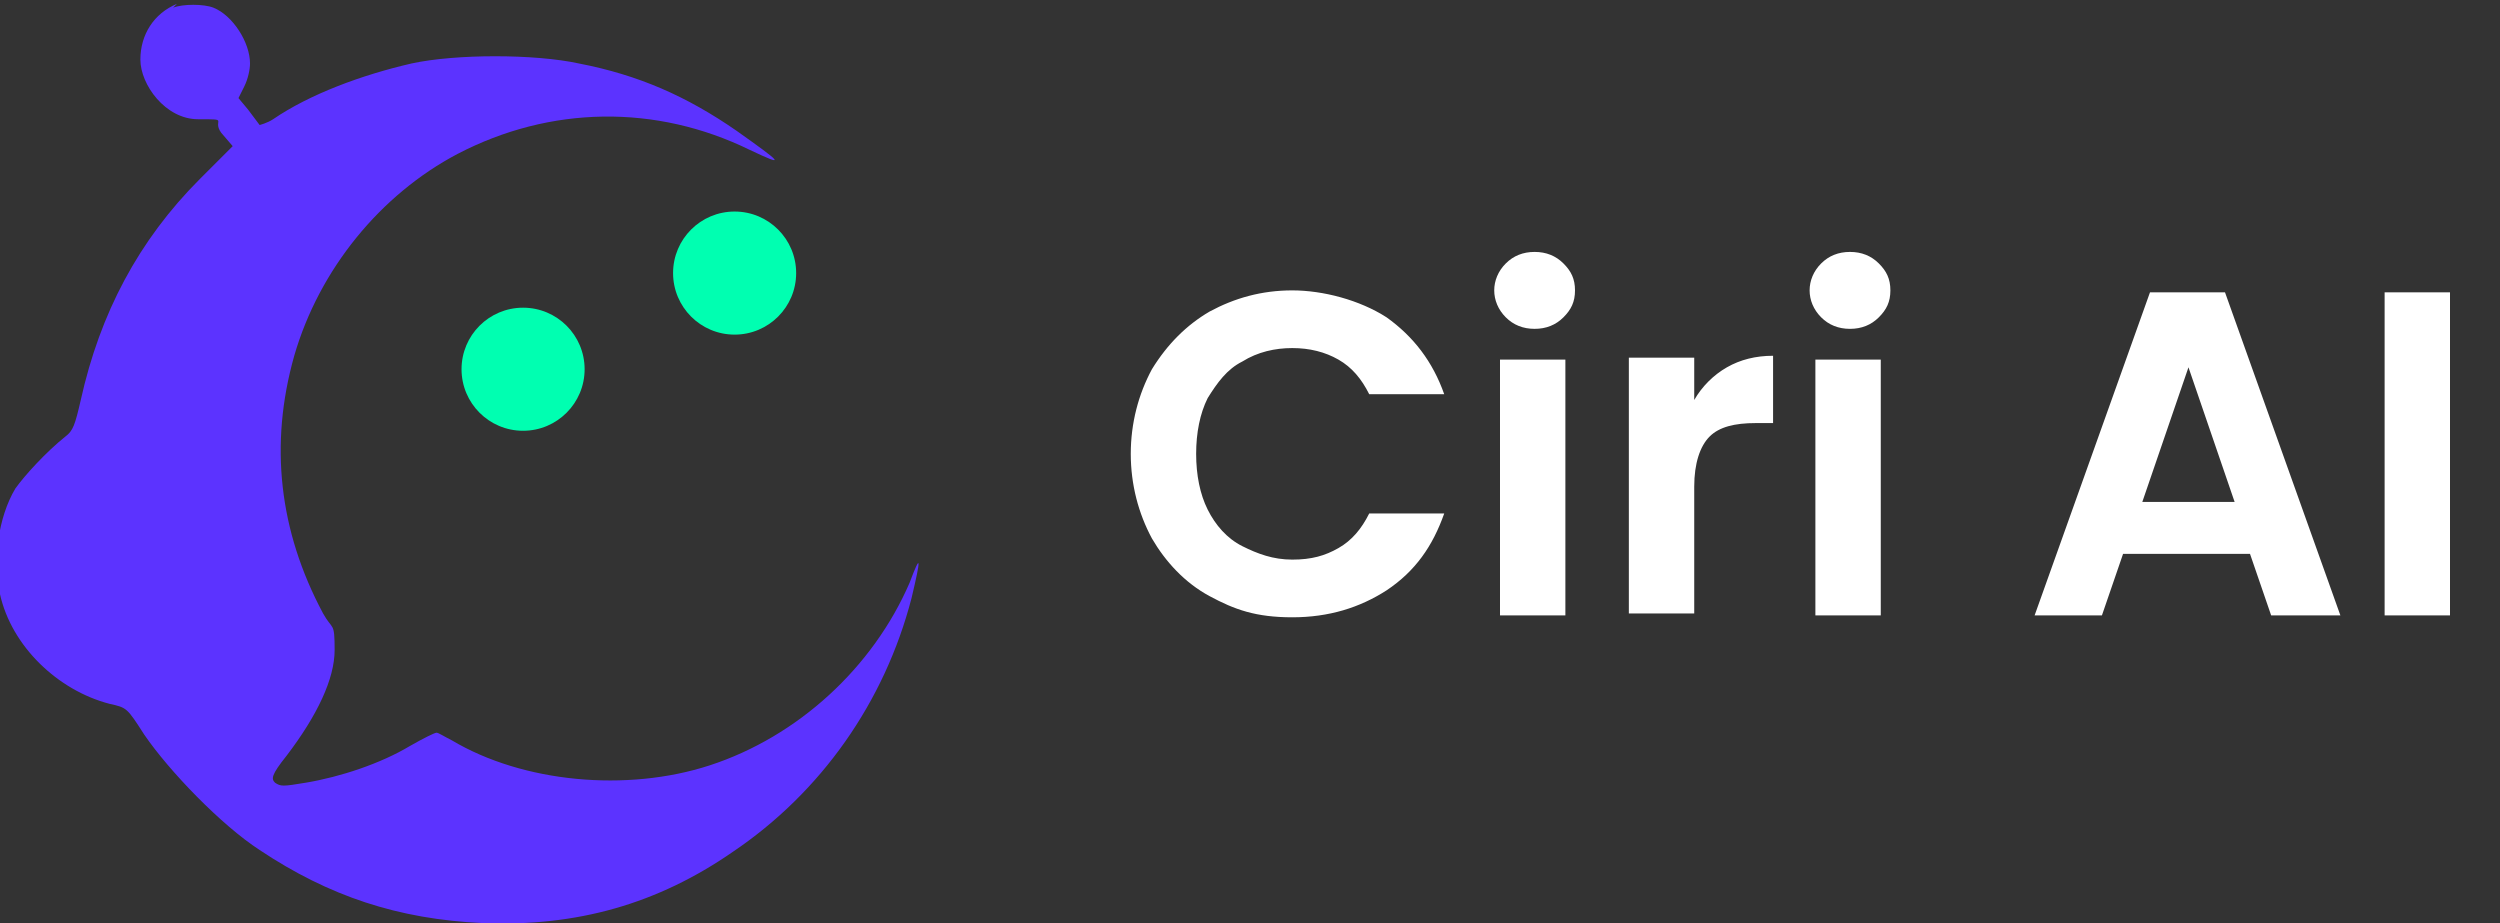 <?xml version="1.0" encoding="UTF-8"?>
<svg id="Layer_1" xmlns="http://www.w3.org/2000/svg" version="1.1" viewBox="0 0 130 48">
  <rect x="0" y="0" width="130" height="48" fill="#333333" stroke="none"/>
  <!-- Generator: Adobe Illustrator 29.1.0, SVG Export Plug-In . SVG Version: 2.1.0 Build 142)  -->
  <defs>
    <style>
      .st0 {
        fill: #fff;
      }

      .st1 {
        fill: #00ffb1;
      }

      .st2 {
        fill: #5c33ff;
        fill-rule: evenodd;
      }
    </style>
  </defs>
  <circle class="st1" cx="27.2" cy="19.2" r="3.2"/>
  <circle class="st1" cx="38.2" cy="14.2" r="3.2"/>
  <path class="st2" d="M9.2.2c-1.2.5-1.9,1.6-1.9,2.9s1.3,3.1,3,3.1.7,0,1.2.7l.6.7-1.7,1.7c-3.2,3.2-5.2,7-6.2,11.5-.3,1.3-.4,1.6-.8,1.9-1,.8-2.1,2-2.6,2.7-.9,1.5-1.2,3.8-.8,5.5.6,2.7,3,5,5.7,5.7.9.2.9.2,1.8,1.6,1.3,1.9,4,4.7,6,6,3.6,2.4,7.2,3.6,11.6,3.8,4.9.2,9.1-1,13-3.7,4.6-3.1,7.9-7.8,9.3-13.2.5-2.1.5-2.4-.1-.8-1.9,4.4-5.8,8-10.4,9.5-4.3,1.4-9.7.9-13.4-1.3-.4-.2-.7-.4-.8-.4s-.7.3-1.4.7c-1.5.9-3.6,1.6-5.4,1.9-1.2.2-1.3.2-1.6,0-.2-.2-.2-.4.6-1.4,1.6-2.1,2.5-4,2.5-5.5s-.1-1-.6-1.9c-2.3-4.3-2.8-8.8-1.5-13.4,1.3-4.5,4.5-8.4,8.5-10.5,4.8-2.5,10.3-2.6,15.2-.2,1.9.9,1.7.7-.7-1-2.6-1.8-5.1-2.9-8.2-3.5-2.3-.5-6.4-.5-8.7,0-2.6.6-5.3,1.6-7.2,2.9-.3.2-.7.3-.7.3,0,0-.3-.4-.6-.8l-.5-.6.3-.6c.2-.4.3-.9.3-1.2,0-1.1-.9-2.5-1.9-2.9-.5-.2-1.6-.2-2.1,0Z"/>
  <path class="st0" d="M58.8,23.6c0-1.6.4-3.1,1.1-4.4.8-1.3,1.8-2.3,3-3,1.3-.7,2.7-1.1,4.3-1.1s3.5.5,4.9,1.4c1.4,1,2.4,2.3,3,4h-3.9c-.4-.8-.9-1.4-1.6-1.8-.7-.4-1.5-.6-2.4-.6s-1.8.2-2.6.7c-.8.4-1.3,1.1-1.8,1.9-.4.8-.6,1.8-.6,2.9s.2,2.1.6,2.9c.4.8,1,1.5,1.8,1.9.8.4,1.6.7,2.6.7s1.7-.2,2.4-.6c.7-.4,1.2-1,1.6-1.8h3.9c-.6,1.7-1.5,3-3,4-1.4.9-3,1.4-4.9,1.4s-3-.4-4.3-1.1c-1.3-.7-2.3-1.8-3-3-.7-1.3-1.1-2.8-1.1-4.4ZM79.8,17.1c-.6,0-1.1-.2-1.5-.6-.4-.4-.6-.9-.6-1.4s.2-1,.6-1.4c.4-.4.9-.6,1.5-.6s1.1.2,1.5.6c.4.4.6.8.6,1.4s-.2,1-.6,1.4c-.4.4-.9.6-1.5.6ZM81.4,18.7v13.3h-3.4v-13.3h3.4ZM88.1,20.8c.4-.7,1-1.3,1.7-1.7.7-.4,1.5-.6,2.4-.6v3.5h-.9c-1.1,0-1.9.2-2.4.7-.5.5-.8,1.4-.8,2.6v6.6h-3.4v-13.3h3.4v2.1ZM96.2,17.1c-.6,0-1.1-.2-1.5-.6-.4-.4-.6-.9-.6-1.4s.2-1,.6-1.4c.4-.4.9-.6,1.5-.6s1.1.2,1.5.6c.4.4.6.8.6,1.4s-.2,1-.6,1.4c-.4.4-.9.6-1.5.6ZM97.8,18.7v13.3h-3.4v-13.3h3.4ZM117.1,28.8h-6.7l-1.1,3.2h-3.5l6-16.8h3.9l6,16.8h-3.6l-1.1-3.2ZM116.2,26.1l-2.4-7-2.4,7h4.8ZM127.4,15.2v16.8h-3.4V15.2h3.4Z"/>
</svg>
